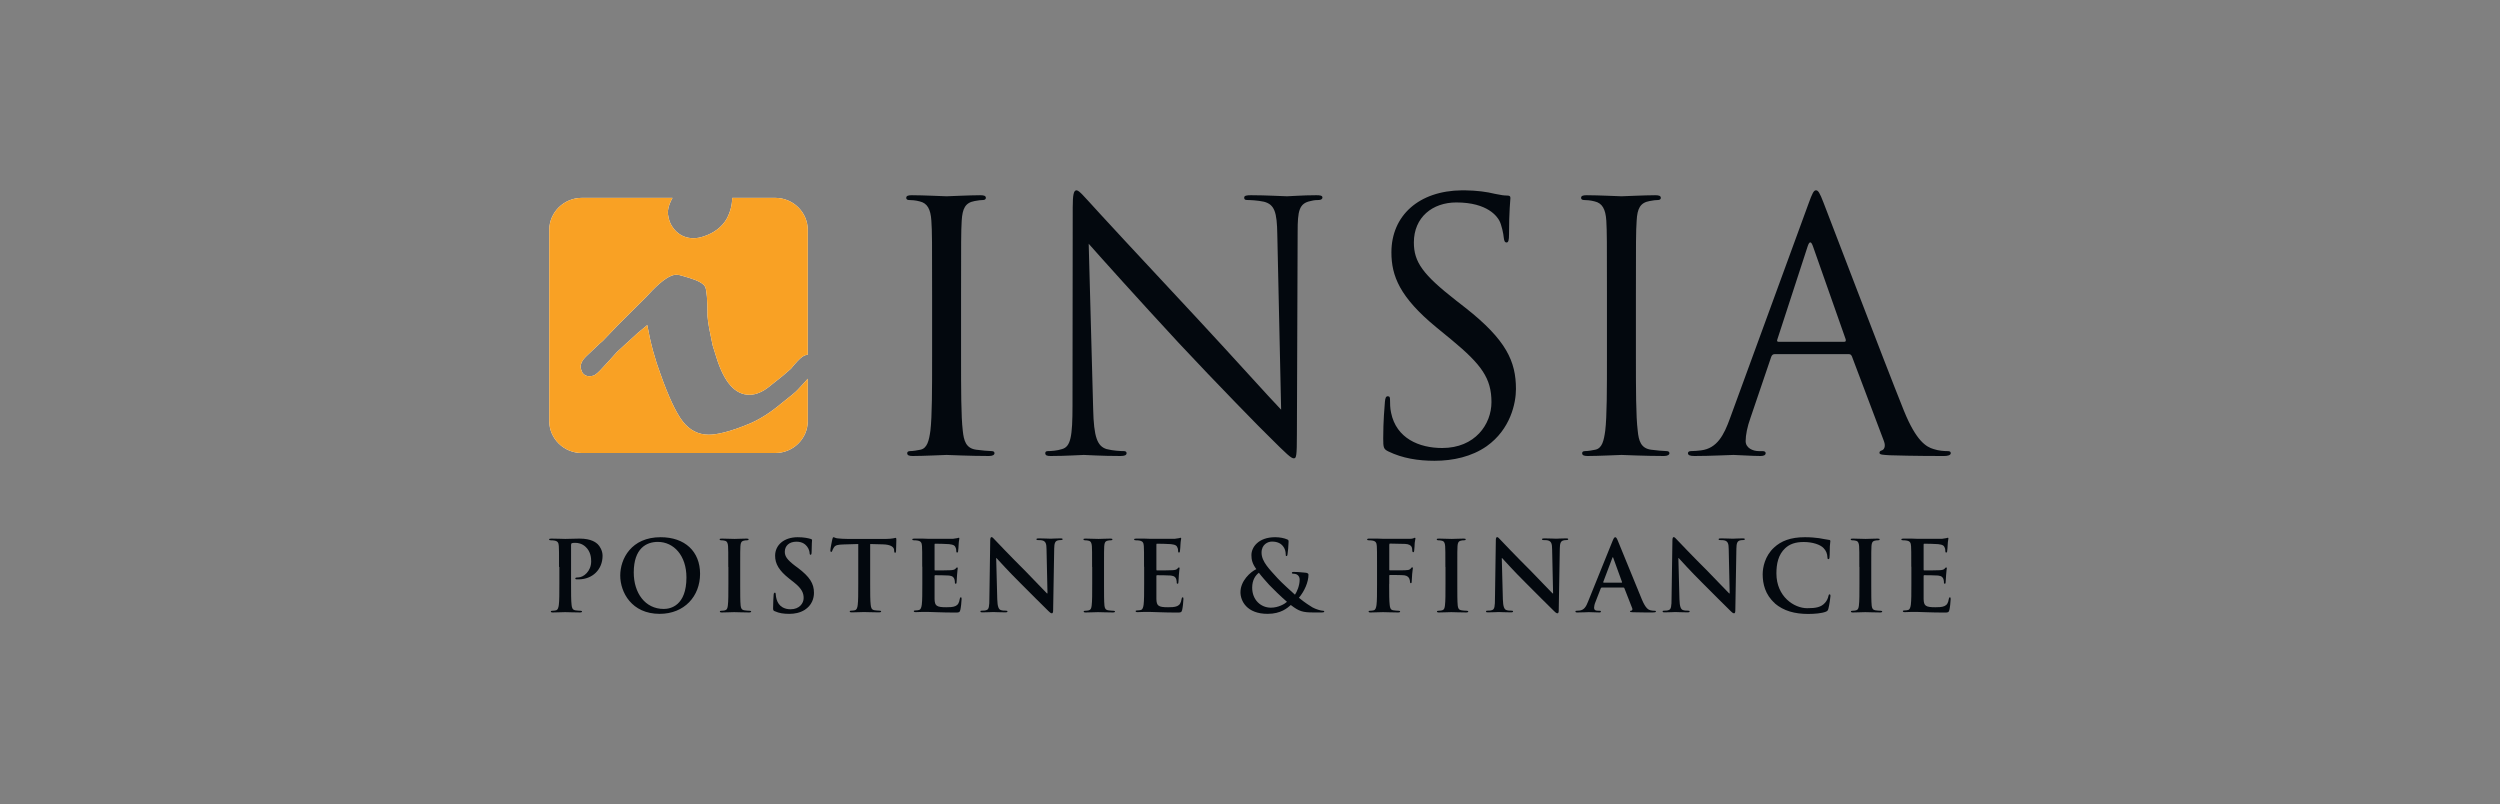 <?xml version="1.0" encoding="UTF-8"?>
<svg xmlns="http://www.w3.org/2000/svg" id="a" data-name="Vrstva 1" width="234.87" height="75.55" viewBox="0 0 234.87 75.55">
  <rect x="0" y="0" width="234.87" height="75.55" fill="#808080" stroke="none"/>
  <defs>
    <style>
      .b {
        fill: #fff;
      }

      .b, .c {
        fill-rule: evenodd;
      }

      .d {
        fill: #03080e;
      }

      .c {
        fill: #f9a124;
      }
    </style>
  </defs>
  <path class="d" d="M52.52,53.26c0-1.4,0-1.65-.02-1.95-.02-.31-.09-.46-.39-.52-.07-.02-.23-.03-.36-.03-.1,0-.16-.02-.16-.08s.06-.08.2-.08c.49,0,1.06.03,1.32.03.38,0,.91-.03,1.33-.03,1.15,0,1.56.39,1.71.52.2.19.46.61.46,1.09,0,1.3-.95,2.22-2.26,2.22-.05,0-.15,0-.19,0-.05,0-.11-.02-.11-.08,0-.07.06-.1.26-.1.51,0,1.23-.58,1.23-1.51,0-.3-.03-.92-.54-1.38-.33-.3-.71-.36-.92-.36-.14,0-.28,0-.36.04-.05.02-.07.07-.07.17v3.67c0,.84,0,1.57.05,1.96.03.26.08.46.36.5.13.02.33.04.47.04.1,0,.15.03.15.07,0,.06-.07.09-.17.09-.61,0-1.18-.03-1.42-.03-.21,0-.79.03-1.16.03-.12,0-.18-.03-.18-.09,0-.05.04-.07.15-.07.14,0,.25-.02.33-.04.18-.04.23-.24.27-.5.05-.39.05-1.11.05-1.96v-1.62Z"></path>
  <path class="d" d="M62.06,50.47c-2.75,0-3.79,2.03-3.79,3.6s1.07,3.6,3.7,3.6c2.33,0,3.8-1.66,3.8-3.76s-1.42-3.44-3.71-3.44ZM62.36,57.21c-1.76,0-2.82-1.51-2.82-3.42,0-2.29,1.2-2.88,2.26-2.88,1.5,0,2.69,1.28,2.69,3.34,0,2.65-1.49,2.96-2.13,2.96Z"></path>
  <path class="d" d="M68.42,53.26c0-1.4,0-1.65-.02-1.95-.02-.31-.11-.47-.31-.51-.1-.03-.22-.04-.33-.04-.09,0-.15-.02-.15-.09,0-.06.07-.07.22-.07.35,0,.93.03,1.19.03.23,0,.77-.03,1.12-.03.12,0,.19.02.19.07,0,.07-.06.09-.15.09s-.17,0-.28.03c-.25.05-.32.2-.34.52-.02.29-.02.55-.02,1.95v1.62c0,.89,0,1.62.04,2.01.03.25.09.41.37.45.13.02.33.04.47.04.1,0,.15.03.15.07,0,.06-.07.09-.17.09-.61,0-1.18-.03-1.43-.03-.21,0-.79.03-1.16.03-.12,0-.18-.03-.18-.09,0-.05.04-.07.15-.07.14,0,.25-.02.33-.04.18-.04.24-.19.27-.46.05-.39.05-1.11.05-2v-1.62Z"></path>
  <path class="d" d="M72.8,57.43c-.15-.06-.17-.11-.17-.31,0-.51.04-1.06.05-1.2,0-.14.04-.24.11-.24.08,0,.09.08.09.16,0,.12.04.31.08.47.2.68.74.93,1.31.93.83,0,1.23-.56,1.23-1.05,0-.45-.14-.87-.9-1.47l-.42-.33c-1.01-.79-1.36-1.43-1.36-2.18,0-1.01.84-1.74,2.12-1.74.6,0,.98.09,1.22.16.08.02.13.05.13.11,0,.12-.04.39-.04,1.1,0,.2-.03.28-.1.28-.06,0-.09-.06-.09-.17,0-.08-.05-.37-.24-.61-.14-.17-.4-.45-1-.45-.68,0-1.09.39-1.09.95,0,.42.21.74.97,1.32l.26.19c1.11.84,1.51,1.47,1.51,2.34,0,.53-.2,1.17-.86,1.6-.46.29-.97.38-1.46.38-.53,0-.95-.06-1.34-.24h0Z"></path>
  <path class="d" d="M80.61,51.11l-1.37.04c-.53.02-.75.06-.89.27-.09.14-.14.25-.16.32-.02.07-.05.11-.1.11-.06,0-.08-.05-.08-.15,0-.15.17-.98.19-1.06.03-.12.06-.17.11-.17.07,0,.17.09.39.11.27.03.62.05.92.05h3.64c.29,0,.5-.03.63-.05.14-.03.21-.05.25-.05.06,0,.07.06.07.19,0,.19-.03.83-.03,1.06,0,.09-.03.15-.08.15-.07,0-.09-.05-.1-.18v-.1c-.03-.24-.28-.5-1.09-.51l-1.16-.03v3.76c0,.84,0,1.57.05,1.96.03.26.08.46.36.5.13.02.33.04.47.04.1,0,.15.03.15.07,0,.06-.07.09-.17.09-.61,0-1.18-.03-1.44-.03-.21,0-.79.03-1.16.03-.12,0-.18-.03-.18-.09,0-.05.04-.07.15-.07.14,0,.25-.02.33-.04.18-.04.24-.24.27-.5.05-.39.05-1.11.05-1.96v-3.76Z"></path>
  <path class="d" d="M86.64,53.26c0-1.4,0-1.65-.02-1.95-.02-.31-.09-.46-.39-.52-.07-.02-.23-.03-.36-.03-.1,0-.16-.02-.16-.08s.06-.08.2-.08c.25,0,.51,0,.74,0,.24,0,.45.02.58.02.29,0,2.12,0,2.3,0,.17-.02.32-.04.39-.06.05,0,.1-.04.15-.04s.06.04.06.08c0,.06-.05.17-.07.6,0,.09-.03.5-.05.61,0,.05-.03.1-.09.1s-.08-.05-.08-.13c0-.06,0-.22-.06-.33-.06-.17-.16-.28-.62-.33-.16-.02-1.12-.04-1.3-.04-.05,0-.06.03-.06.09v2.32c0,.06,0,.1.06.1.2,0,1.26,0,1.47-.02.22-.02.36-.05.44-.14.06-.07.1-.12.15-.12.04,0,.06.02.06.07s-.04.2-.07.67c0,.18-.04.55-.04.62,0,.07,0,.17-.08.17-.06,0-.08-.04-.08-.08,0-.09,0-.21-.04-.33-.05-.18-.17-.32-.51-.36-.17-.02-1.08-.03-1.3-.03-.05,0-.06.04-.06.09v.73c0,.31,0,1.16,0,1.42.02.63.17.77,1.1.77.24,0,.62,0,.86-.11.24-.11.35-.3.41-.68.02-.1.04-.14.1-.14.07,0,.07.07.07.17,0,.21-.07.84-.12,1.02-.06.24-.15.24-.5.24-.69,0-1.19-.02-1.59-.03-.39-.02-.68-.03-.95-.03-.1,0-.3,0-.52,0-.21,0-.45.02-.63.02-.12,0-.18-.03-.18-.09,0-.05.04-.07.15-.07.14,0,.25-.02.33-.04.18-.04.23-.24.27-.5.05-.39.05-1.11.05-1.96v-1.62Z"></path>
  <path class="d" d="M93.69,56.29c.02.72.14.95.32,1.02.16.06.33.06.48.06.1,0,.16.02.16.07,0,.07-.08.09-.21.09-.6,0-.96-.03-1.14-.03-.08,0-.51.03-.99.03-.12,0-.2,0-.2-.09,0-.06.06-.07.15-.07.12,0,.28,0,.41-.05.24-.07.28-.34.28-1.14l.08-5.41c0-.18.03-.31.12-.31.1,0,.18.12.34.28.11.12,1.51,1.59,2.85,2.92.62.62,1.86,1.95,2.02,2.09h.05l-.09-4.12c0-.56-.09-.73-.31-.83-.14-.06-.36-.06-.49-.06-.11,0-.15-.03-.15-.08,0-.07.1-.08.24-.08.48,0,.92.03,1.11.03.1,0,.45-.03.9-.03.12,0,.21,0,.21.08,0,.06-.06.08-.17.08-.09,0-.17,0-.28.03-.26.07-.33.27-.34.78l-.1,5.79c0,.2-.04.28-.12.28-.1,0-.21-.1-.31-.2-.58-.55-1.75-1.75-2.71-2.7-1-.99-2.02-2.11-2.18-2.29h-.03l.1,3.83Z"></path>
  <path class="d" d="M102.6,53.26c0-1.4,0-1.65-.02-1.95-.02-.31-.11-.47-.31-.51-.1-.03-.22-.04-.33-.04-.09,0-.15-.02-.15-.09,0-.06.07-.07.22-.07.35,0,.93.03,1.19.03.23,0,.77-.03,1.12-.03.12,0,.19.02.19.07,0,.07-.06.09-.15.09s-.17,0-.28.03c-.25.05-.32.2-.34.52-.02.29-.02.55-.02,1.95v1.62c0,.89,0,1.62.04,2.01.03.25.09.41.37.45.13.02.33.04.47.04.1,0,.15.03.15.07,0,.06-.07.09-.17.09-.61,0-1.18-.03-1.43-.03-.21,0-.79.03-1.16.03-.12,0-.18-.03-.18-.09,0-.05.04-.07.15-.07.14,0,.25-.02.33-.04.18-.04.24-.19.27-.46.05-.39.05-1.11.05-2v-1.62Z"></path>
  <path class="d" d="M107.48,53.26c0-1.4,0-1.65-.02-1.95-.02-.31-.09-.46-.39-.52-.07-.02-.23-.03-.36-.03-.1,0-.16-.02-.16-.08s.06-.08.2-.08c.25,0,.51,0,.74,0,.24,0,.45.02.58.02.29,0,2.12,0,2.3,0,.17-.02.32-.04.39-.06.05,0,.1-.04.15-.04s.06.04.06.08c0,.06-.05.17-.07.6,0,.09-.03.5-.05.61,0,.05-.03.1-.09.1s-.08-.05-.08-.13c0-.06,0-.22-.06-.33-.06-.17-.16-.28-.62-.33-.16-.02-1.12-.04-1.3-.04-.05,0-.06.03-.06.09v2.32c0,.06,0,.1.06.1.2,0,1.26,0,1.47-.02.22-.02.36-.05.44-.14.06-.07.1-.12.15-.12.04,0,.06.02.06.07s-.04.2-.07.67c0,.18-.04.55-.04.62,0,.07,0,.17-.08.17-.06,0-.08-.04-.08-.08,0-.09,0-.21-.04-.33-.05-.18-.17-.32-.51-.36-.17-.02-1.08-.03-1.3-.03-.05,0-.06.04-.06.09v.73c0,.31,0,1.16,0,1.42.02.63.17.77,1.1.77.24,0,.62,0,.86-.11.24-.11.35-.3.41-.68.02-.1.04-.14.1-.14.07,0,.07.07.07.17,0,.21-.07.84-.12,1.02-.06.24-.15.24-.5.24-.69,0-1.19-.02-1.59-.03-.39-.02-.68-.03-.95-.03-.1,0-.3,0-.52,0-.21,0-.45.02-.63.02-.12,0-.18-.03-.18-.09,0-.05.04-.07.15-.07.14,0,.25-.02.33-.04.18-.04.23-.24.27-.5.05-.39.05-1.11.05-1.96v-1.62Z"></path>
  <path class="d" d="M124.29,57.38c-.19,0-.69-.15-.99-.32-.24-.15-.66-.4-1.27-.9.52-.62.9-1.47.9-2.18,0-.11-.14-.17-.32-.18-.51-.06-.88-.07-1.1-.07-.07,0-.14.02-.14.09,0,.06.05.08.11.08.13,0,.33.02.45.14.13.11.17.28.17.42,0,.56-.26,1.15-.44,1.41-.17-.15-1.3-1.17-1.62-1.53-.73-.82-1.52-1.55-1.52-2.42,0-.78.6-1.04.98-1.04.52,0,.84.19,1.02.41.2.24.27.53.27.77,0,.14.01.18.06.18.06,0,.09-.02.11-.16.03-.14.1-.87.1-1.18,0-.11,0-.18-.15-.23-.25-.11-.66-.2-1.11-.2-1.6,0-2.24.97-2.23,1.69,0,.42.08.79.46,1.31-.55.26-1.49,1.1-1.49,2.17,0,.8.58,2.03,2.55,2.03,1.26,0,1.87-.56,2.18-.83.78.6,1.11.7,2.16.7h.71c.2,0,.27-.03.27-.08,0-.07-.04-.08-.12-.08ZM119.4,57.09c-.95,0-1.76-.73-1.76-1.88,0-.73.32-1.17.63-1.4.16.23.75.9.98,1.15.24.26,1.12,1.12,1.66,1.58-.2.19-.8.55-1.51.55Z"></path>
  <path class="d" d="M130.51,54.88c0,.88,0,1.57.05,1.96.03.27.08.47.36.5.13.02.33.04.46.04.12,0,.16.03.16.07,0,.06-.06.09-.2.09-.58,0-1.16-.03-1.4-.03s-.82.03-1.17.03c-.13,0-.19-.02-.19-.09,0-.05.04-.07.14-.07.14,0,.25-.02.33-.04.18-.04.23-.24.27-.5.05-.39.05-1.07.05-1.96v-1.62c0-1.4,0-1.65-.02-1.95-.02-.31-.09-.46-.39-.52-.07-.02-.23-.03-.36-.03-.09,0-.16-.02-.16-.07,0-.07.07-.09.21-.09.24,0,.51,0,.74,0,.24,0,.45.02.58.02.35,0,2.21,0,2.42,0,.17,0,.28,0,.38-.04.06-.02.1-.06.15-.06.04,0,.06.04.06.08,0,.06-.05.17-.07.41,0,.09-.03.63-.05.74,0,.07-.03.13-.09.13s-.08-.05-.09-.15c0-.07,0-.22-.06-.35-.06-.13-.26-.27-.61-.28l-1.41-.03c-.06,0-.08.03-.08.13v2.3c0,.06,0,.08.06.08h1.18c.16,0,.28,0,.41-.02.17,0,.3-.05.39-.17.05-.06.06-.09.12-.09.04,0,.06.03.06.08s-.05.28-.07.57c-.02.18-.04.61-.04.67,0,.08,0,.17-.09.17-.06,0-.07-.06-.07-.13s-.02-.17-.06-.28c-.05-.13-.18-.29-.47-.33-.23-.03-1.2-.03-1.36-.03-.05,0-.06.02-.06.08v.74Z"></path>
  <path class="d" d="M135.79,53.26c0-1.4,0-1.65-.02-1.95-.02-.31-.11-.47-.31-.51-.1-.03-.22-.04-.33-.04-.09,0-.15-.02-.15-.09,0-.06.07-.07.22-.07.35,0,.93.03,1.19.03.23,0,.77-.03,1.12-.03.12,0,.19.02.19.07,0,.07-.06.09-.15.09s-.17,0-.28.03c-.25.05-.32.2-.34.52-.02.29-.02.55-.02,1.95v1.62c0,.89,0,1.62.04,2.01.03.25.09.41.37.45.13.02.33.04.47.04.1,0,.15.03.15.07,0,.06-.07.09-.17.09-.61,0-1.18-.03-1.43-.03-.21,0-.79.03-1.16.03-.12,0-.18-.03-.18-.09,0-.05.04-.07.15-.07.14,0,.25-.02.33-.04.18-.04.24-.19.27-.46.05-.39.05-1.11.05-2v-1.62Z"></path>
  <path class="d" d="M141.19,56.29c.02.72.14.95.32,1.02.16.06.33.06.48.06.1,0,.16.02.16.07,0,.07-.08.09-.21.09-.6,0-.96-.03-1.14-.03-.08,0-.51.03-.99.03-.12,0-.2,0-.2-.09,0-.06.06-.07.15-.07.12,0,.28,0,.41-.05.24-.07.28-.34.28-1.14l.08-5.41c0-.18.03-.31.12-.31.1,0,.18.12.34.28.11.12,1.51,1.59,2.85,2.92.62.62,1.86,1.95,2.02,2.09h.05l-.09-4.12c0-.56-.09-.73-.31-.83-.14-.06-.36-.06-.49-.06-.11,0-.15-.03-.15-.08,0-.07.1-.08.24-.08.48,0,.92.03,1.11.03.1,0,.45-.03.9-.03.12,0,.21,0,.21.08,0,.06-.06.08-.17.08-.09,0-.17,0-.28.03-.26.07-.33.27-.34.78l-.1,5.79c0,.2-.04.28-.12.28-.1,0-.21-.1-.31-.2-.58-.55-1.75-1.75-2.71-2.7-1-.99-2.02-2.11-2.18-2.29h-.03l.1,3.83Z"></path>
  <path class="d" d="M155.45,57.38c-.11,0-.25-.01-.38-.04-.2-.05-.46-.17-.81-1-.59-1.4-2.06-5.07-2.28-5.57-.09-.21-.15-.3-.23-.3-.09,0-.15.1-.26.37l-2.3,5.69c-.18.46-.36.77-.78.83-.07.01-.2.02-.29.02-.07,0-.11,0-.11.07,0,.07.06.09.18.09.48,0,.98-.03,1.08-.03.29,0,.68.03.98.03.1,0,.15-.02.15-.09,0-.06-.03-.07-.14-.07h-.13c-.29,0-.37-.12-.37-.29,0-.11.04-.33.14-.56l.49-1.26s.04-.07.09-.07h2.04c.05,0,.08.02.09.07l.74,1.89c.04.11-.02.19-.08.21-.1.01-.13.02-.13.08s.11.06.27.07c.74.02,1.41.02,1.74.02s.42-.02.42-.09c0-.06-.05-.07-.12-.07ZM152.35,54.74h-1.69s-.05-.03-.04-.06l.85-2.25s.02-.08.05-.08.04.04.05.08l.82,2.26s0,.05-.04.05Z"></path>
  <path class="d" d="M157.78,56.29c.02.72.14.95.32,1.02.16.06.33.06.48.06.1,0,.16.02.16.07,0,.07-.08.09-.21.09-.6,0-.96-.03-1.14-.03-.08,0-.51.03-.99.03-.12,0-.2,0-.2-.09,0-.06.06-.07.15-.07.12,0,.28,0,.41-.05.24-.07.28-.34.28-1.14l.08-5.41c0-.18.03-.31.12-.31.1,0,.18.12.34.28.11.12,1.51,1.59,2.85,2.92.62.62,1.86,1.95,2.02,2.09h.05l-.09-4.12c0-.56-.09-.73-.31-.83-.14-.06-.36-.06-.49-.06-.11,0-.15-.03-.15-.08,0-.07.1-.08.24-.08.48,0,.92.03,1.11.03.1,0,.45-.03.9-.03.12,0,.21,0,.21.08,0,.06-.06.08-.17.08-.09,0-.17,0-.28.03-.26.07-.33.27-.34.78l-.1,5.79c0,.2-.04.28-.12.28-.1,0-.21-.1-.31-.2-.58-.55-1.75-1.75-2.71-2.7-1-.99-2.02-2.11-2.18-2.29h-.03l.1,3.83Z"></path>
  <path class="d" d="M166.74,56.67c-.9-.79-1.14-1.82-1.14-2.71,0-.62.19-1.71,1.07-2.52.66-.61,1.53-.97,2.9-.97.57,0,.91.04,1.33.09.35.05.64.13.92.16.1,0,.14.06.14.11,0,.07-.03.18-.05.5-.02.3,0,.81-.03.99,0,.14-.03.21-.11.21-.07,0-.09-.07-.09-.2,0-.28-.13-.61-.36-.84-.3-.32-1.02-.57-1.86-.57-.8,0-1.32.2-1.73.57-.67.61-.84,1.49-.84,2.38,0,2.18,1.66,3.27,2.89,3.27.82,0,1.31-.09,1.68-.51.16-.17.28-.44.31-.61.03-.15.05-.18.12-.18.06,0,.08.06.08.14,0,.11-.11.91-.2,1.22-.05.16-.08.2-.24.27-.37.15-1.06.21-1.65.21-1.26,0-2.31-.28-3.15-1h0Z"></path>
  <path class="d" d="M174.68,53.26c0-1.4,0-1.65-.02-1.95-.02-.31-.11-.47-.31-.51-.1-.03-.22-.04-.33-.04-.09,0-.15-.02-.15-.09,0-.06.07-.07.22-.07.35,0,.93.03,1.19.03.23,0,.77-.03,1.12-.03.12,0,.19.02.19.07,0,.07-.06.09-.15.09s-.17,0-.28.03c-.25.05-.32.2-.34.52-.02.29-.02.55-.02,1.95v1.62c0,.89,0,1.62.04,2.01.03.25.09.41.37.45.13.02.33.04.47.04.1,0,.15.03.15.07,0,.06-.07.09-.17.09-.61,0-1.18-.03-1.43-.03-.21,0-.79.03-1.16.03-.12,0-.18-.03-.18-.09,0-.05.04-.07.15-.07.14,0,.25-.02.33-.04.18-.04.24-.19.27-.46.05-.39.05-1.11.05-2v-1.62Z"></path>
  <path class="d" d="M179.56,53.26c0-1.4,0-1.65-.02-1.95-.02-.31-.09-.46-.39-.52-.07-.02-.23-.03-.36-.03-.1,0-.16-.02-.16-.08s.06-.08.2-.08c.25,0,.51,0,.74,0,.24,0,.45.02.58.02.29,0,2.12,0,2.3,0,.17-.02.32-.04.39-.06.05,0,.1-.04.15-.04s.06.04.06.08c0,.06-.05.17-.07.6,0,.09-.03.5-.05.61,0,.05-.03.1-.09.1s-.08-.05-.08-.13c0-.06,0-.22-.06-.33-.06-.17-.16-.28-.62-.33-.16-.02-1.12-.04-1.3-.04-.05,0-.06.03-.06.09v2.32c0,.06,0,.1.06.1.2,0,1.26,0,1.47-.02.22-.02.36-.05.44-.14.06-.07.1-.12.15-.12.04,0,.06.02.06.07s-.04.2-.07.67c0,.18-.04.55-.04.62,0,.07,0,.17-.08.17-.06,0-.08-.04-.08-.08,0-.09,0-.21-.04-.33-.05-.18-.17-.32-.51-.36-.17-.02-1.08-.03-1.3-.03-.05,0-.06.04-.06.09v.73c0,.31,0,1.16,0,1.42.02.63.17.77,1.1.77.24,0,.62,0,.86-.11.24-.11.35-.3.41-.68.02-.1.04-.14.1-.14.07,0,.07.07.07.17,0,.21-.07.84-.12,1.02-.06.24-.15.24-.5.24-.69,0-1.19-.02-1.59-.03-.39-.02-.68-.03-.95-.03-.1,0-.3,0-.52,0-.21,0-.45.02-.63.02-.12,0-.18-.03-.18-.09,0-.05.04-.07.15-.07.14,0,.25-.02.33-.04.18-.04.23-.24.27-.5.05-.39.05-1.11.05-1.96v-1.62Z"></path>
  <path class="b" d="M55.03,33.52c-.32.31-.48.63-.48.94,0,.14.06.33.17.56.24.32.59.4,1.06.26.17-.06.46-.31.87-.77.32-.34.76-.82,1.32-1.45l1.97-1.8.87-.72c.15.83.33,1.65.55,2.46.22.8.45,1.5.68,2.11.76,2.15,1.46,3.65,2.1,4.48.65.83,1.47,1.25,2.45,1.25.42,0,.93-.08,1.54-.24.61-.16,1.27-.38,1.97-.67,1.08-.4,2.21-1.1,3.37-2.08.82-.64,1.32-1.05,1.5-1.26.39-.41.69-.75.92-1.01v3.97c0,1.66-1.37,3.01-3.06,3.01h-18.17c-1.68,0-3.05-1.34-3.06-2.99v-17.98c.01-1.65,1.38-3,3.06-3h8.52c-.38.7-.51,1.28-.39,1.73.09.57.35,1.05.78,1.46.44.4.97.6,1.58.6.32,0,.64-.06.96-.17.97-.32,1.69-.86,2.15-1.63.35-.65.52-1.31.53-1.99h4.04c1.69,0,3.06,1.36,3.06,3.02v11.72c-.16,0-.33.06-.51.19-.25.17-.61.55-1.07,1.12-.09.08-.34.3-.75.65-.2.17-.63.51-1.29,1.03-.65.52-1.28.77-1.86.77-1.35,0-2.38-1.17-3.11-3.53l-.35-1.12c-.12-.57-.22-1.08-.31-1.53-.09-.44-.14-.84-.17-1.18,0-1.55-.08-2.48-.22-2.78-.15-.3-.64-.58-1.49-.84-.21-.06-.42-.12-.64-.19-.21-.07-.41-.11-.59-.11-.53,0-1.27.49-2.23,1.46l-.57.61-2.76,2.75-1.32,1.38-.3.26-1.32,1.25Z"></path>
  <path class="c" d="M55.03,33.52c-.32.31-.48.63-.48.94,0,.14.06.33.17.56.24.32.59.4,1.06.26.17-.06.46-.31.87-.77.32-.34.76-.82,1.32-1.45l1.97-1.8.87-.72c.15.83.33,1.65.55,2.46.22.8.45,1.5.68,2.11.76,2.15,1.46,3.65,2.1,4.48.65.83,1.47,1.25,2.45,1.25.42,0,.93-.08,1.54-.24.61-.16,1.27-.38,1.97-.67,1.08-.4,2.21-1.1,3.37-2.08.82-.64,1.32-1.05,1.5-1.26.39-.41.69-.75.92-1.01v3.97c0,1.66-1.37,3.01-3.06,3.01h-18.17c-1.68,0-3.05-1.34-3.06-2.99v-17.98c.01-1.65,1.38-3,3.06-3h8.52c-.38.7-.51,1.28-.39,1.73.09.57.35,1.05.78,1.46.44.4.97.6,1.58.6.32,0,.64-.06.96-.17.97-.32,1.69-.86,2.15-1.63.35-.65.52-1.31.53-1.99h4.04c1.69,0,3.06,1.36,3.06,3.02v11.72c-.16,0-.33.06-.51.19-.25.17-.61.55-1.07,1.12-.09.08-.34.3-.75.65-.2.17-.63.51-1.29,1.03-.65.52-1.28.77-1.86.77-1.35,0-2.38-1.17-3.11-3.53l-.35-1.12c-.12-.57-.22-1.08-.31-1.53-.09-.44-.14-.84-.17-1.18,0-1.55-.08-2.48-.22-2.78-.15-.3-.64-.58-1.49-.84-.21-.06-.42-.12-.64-.19-.21-.07-.41-.11-.59-.11-.53,0-1.27.49-2.23,1.46l-.57.61-2.76,2.75-1.32,1.38-.3.26-1.32,1.25Z"></path>
  <path class="d" d="M182.95,42.38c-.32,0-.81-.03-1.29-.19-.68-.2-1.62-.72-2.79-3.6-1.98-4.93-7.06-18.31-7.55-19.54-.37-.97-.51-1.15-.69-1.17h-.04c-.19.02-.32.24-.69,1.27l-7.36,20.12c-.58,1.62-1.23,2.85-2.72,3.04-.26.04-.72.07-.95.07-.16,0-.29.06-.29.19,0,.2.2.27.62.27,1.53,0,3.31-.1,3.66-.1s1.75.1,2.53.1c.29,0,.49-.07.49-.27,0-.13-.1-.19-.33-.19h-.32c-.55,0-1.23-.29-1.23-.94,0-.58.16-1.36.45-2.17l1.95-5.74c.06-.16.16-.26.32-.26h6.97c.16,0,.22.07.29.2l3.01,7.97c.2.52,0,.81-.19.87-.13.04-.23.1-.23.23,0,.19.36.19.97.23,2.24.07,4.6.07,5.09.07.35,0,.64-.07.64-.27,0-.16-.12-.19-.32-.19ZM173.27,32.11h-6.19c-.1,0-.17-.07-.1-.23l2.85-8.75c.16-.48.32-.48.49,0l3.08,8.75c.02.13.02.23-.13.23ZM137.69,28.93l-.91-.71c-3.11-2.43-3.95-3.6-3.95-5.44,0-2.37,1.75-3.76,3.99-3.76,2.98,0,3.85,1.36,4.04,1.71.2.36.39,1.23.42,1.63.04.25.07.42.27.42.16,0,.22-.23.22-.75,0-2.2.13-3.27.13-3.43s-.06-.23-.33-.23c-.25,0-.51-.03-1.13-.16-.77-.19-1.66-.31-2.83-.33h-.26c-4.07.04-6.63,2.39-6.63,5.83,0,2.21.78,4.21,4.22,7.04l1.45,1.19c2.79,2.31,3.73,3.6,3.73,5.84,0,2.07-1.53,4.31-4.63,4.31-2.17,0-4.31-.91-4.8-3.31-.1-.45-.1-.9-.1-1.2,0-.26-.03-.35-.22-.35-.16,0-.23.16-.26.51-.04.52-.16,1.82-.16,3.44,0,.87.03,1.01.48,1.23,1.33.65,2.82.88,4.34.88,1.75,0,3.5-.39,4.9-1.37,2.23-1.58,2.75-4.04,2.75-5.37,0-2.6-.91-4.61-4.73-7.62ZM123.66,18.34c-1.33,0-2.4.1-2.75.1s-1.92-.1-3.38-.1c-.38,0-.64.03-.64.22,0,.13.03.23.26.23.26,0,1,.03,1.59.16,1,.26,1.23.97,1.26,3.08l.36,16.46c-1.04-1.07-4.58-5.02-7.78-8.46-4.99-5.34-9.82-10.56-10.3-11.11-.32-.32-.86-1.01-1.13-1.04h-.03c-.24.02-.34.39-.34,1.62l-.02,18.57c0,2.95-.17,3.89-.98,4.12-.48.16-1.07.19-1.33.19-.16,0-.25.06-.25.19,0,.23.19.27.51.27,1.46,0,2.82-.1,3.11-.1s1.59.1,3.44.1c.38,0,.58-.07.58-.27,0-.13-.1-.19-.26-.19-.29,0-1-.03-1.62-.19-.87-.27-1.2-1.11-1.26-3.77l-.42-15.52c1.03,1.17,4.69,5.25,8.45,9.31,3.44,3.69,8.1,8.45,8.46,8.77,1.72,1.72,2.11,2.08,2.36,2.08.23,0,.29-.16.29-2.3l.07-18.99c0-1.94.13-2.66,1.2-2.88.39-.1.61-.1.78-.1.22,0,.35-.1.35-.23,0-.19-.22-.22-.58-.22ZM156.58,42.38c-.29,0-1.01-.07-1.46-.13-.97-.13-1.17-.85-1.26-1.79-.17-1.35-.17-3.91-.17-7.02v-5.71c0-5.05,0-5.96.07-7,.06-1.13.33-1.68,1.2-1.84.39-.07.58-.1.81-.1.13,0,.26-.06.26-.19,0-.2-.17-.26-.52-.26-.97,0-3.01.1-3.17.1-.17,0-2.21-.1-3.28-.1-.36,0-.52.06-.52.26,0,.13.13.19.26.19.23,0,.65.03,1.01.13.71.16,1.03.71,1.1,1.81.06,1.04.06,1.95.06,7v5.71c0,3.11,0,5.67-.16,7.02-.13.94-.29,1.66-.94,1.79-.29.06-.68.13-.97.13-.2,0-.26.1-.26.19,0,.2.16.27.52.27.97,0,3.01-.1,3.18-.1.16,0,2.2.1,3.98.1.35,0,.52-.11.52-.27,0-.09-.07-.19-.26-.19ZM93.17,42.38c-.29,0-1-.07-1.45-.13-.98-.13-1.17-.85-1.27-1.79-.16-1.35-.16-3.91-.16-7.02v-5.71c0-5.05,0-5.96.06-7,.07-1.13.33-1.68,1.2-1.84.39-.07.59-.1.81-.1.13,0,.26-.06.26-.19,0-.2-.16-.26-.52-.26-.97,0-3.01.1-3.17.1-.17,0-2.21-.1-3.27-.1-.36,0-.52.06-.52.26,0,.13.12.19.25.19.23,0,.65.03,1.01.13.71.16,1.03.71,1.1,1.81.07,1.04.07,1.95.07,7v5.71c0,3.11,0,5.67-.16,7.02-.13.94-.3,1.66-.94,1.79-.29.06-.69.13-.98.13-.19,0-.26.1-.26.19,0,.2.16.27.52.27.97,0,3.01-.1,3.18-.1.16,0,2.2.1,3.98.1.36,0,.52-.11.52-.27,0-.09-.06-.19-.26-.19Z"></path>
</svg>
